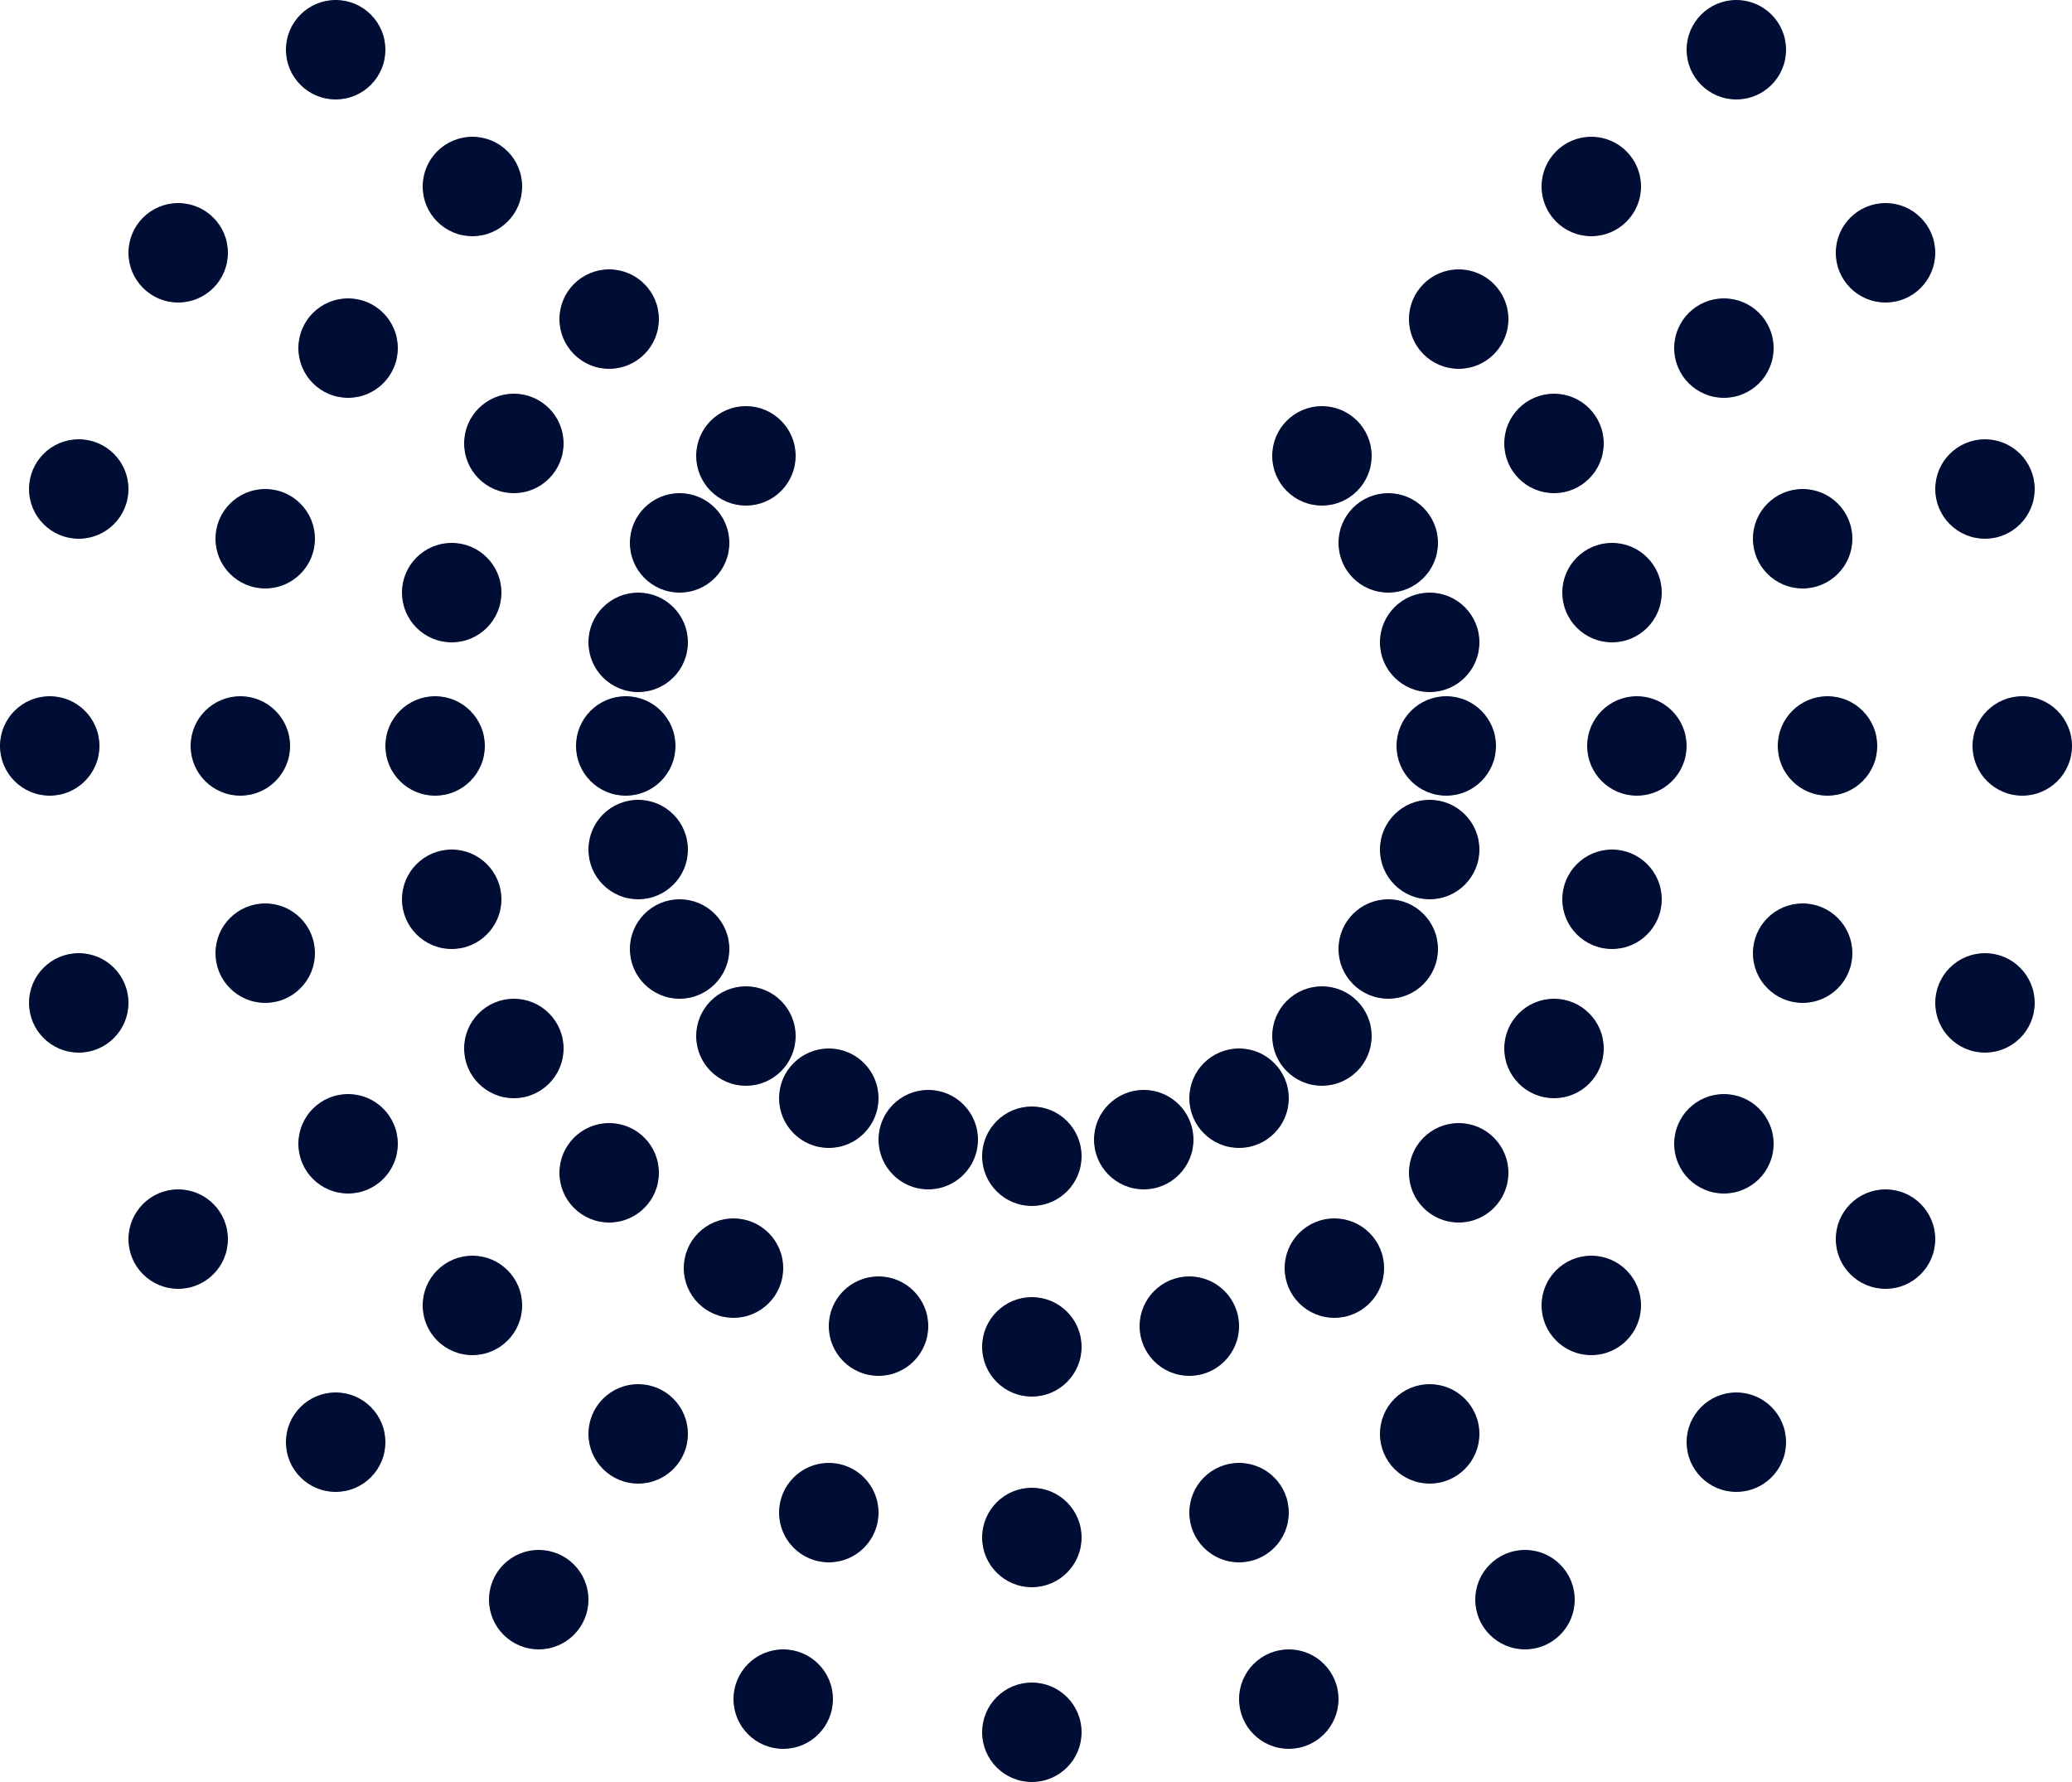 <?xml version="1.0" encoding="utf-8"?>
<!-- Generator: Adobe Illustrator 23.1.1, SVG Export Plug-In . SVG Version: 6.00 Build 0)  -->
<svg version="1.1" id="Слой_1" xmlns="http://www.w3.org/2000/svg" xmlns:xlink="http://www.w3.org/1999/xlink" x="0px" y="0px"
	 viewBox="0 0 50 43" style="enable-background:new 0 0 50 43;" xml:space="preserve">
<style type="text/css">
	.st0{fill:#000D34;}
</style>
<title>Platform_Workflow Icons</title>
<circle class="st0" cx="15.1" cy="18" r="1.2"/>
<circle class="st0" cx="10.5" cy="18" r="1.2"/>
<circle class="st0" cx="5.8" cy="18" r="1.2"/>
<circle class="st0" cx="1.2" cy="18" r="1.2"/>
<circle class="st0" cx="15.4" cy="15.5" r="1.2"/>
<circle class="st0" cx="10.9" cy="14.3" r="1.2"/>
<circle class="st0" cx="6.4" cy="13" r="1.2"/>
<circle class="st0" cx="1.9" cy="11.8" r="1.2"/>
<circle class="st0" cx="16.4" cy="13.1" r="1.2"/>
<circle class="st0" cx="12.4" cy="10.7" r="1.2"/>
<circle class="st0" cx="8.4" cy="8.4" r="1.2"/>
<circle class="st0" cx="4.3" cy="6.1" r="1.2"/>
<circle class="st0" cx="18" cy="11" r="1.2"/>
<circle class="st0" cx="14.7" cy="7.7" r="1.2"/>
<circle class="st0" cx="11.4" cy="4.5" r="1.2"/>
<circle class="st0" cx="8.1" cy="1.2" r="1.2"/>
<circle class="st0" cx="15.4" cy="20.5" r="1.2"/>
<circle class="st0" cx="10.9" cy="21.7" r="1.2"/>
<circle class="st0" cx="6.4" cy="23" r="1.2"/>
<circle class="st0" cx="1.9" cy="24.2" r="1.2"/>
<circle class="st0" cx="16.4" cy="22.9" r="1.2"/>
<circle class="st0" cx="12.4" cy="25.3" r="1.2"/>
<circle class="st0" cx="8.4" cy="27.6" r="1.2"/>
<circle class="st0" cx="4.3" cy="29.9" r="1.2"/>
<circle class="st0" cx="18" cy="25" r="1.2"/>
<circle class="st0" cx="14.7" cy="28.3" r="1.2"/>
<circle class="st0" cx="11.4" cy="31.5" r="1.2"/>
<circle class="st0" cx="8.1" cy="34.8" r="1.2"/>
<circle class="st0" cx="20" cy="26.5" r="1.2"/>
<circle class="st0" cx="17.7" cy="30.6" r="1.2"/>
<circle class="st0" cx="15.4" cy="34.6" r="1.2"/>
<circle class="st0" cx="13" cy="38.6" r="1.2"/>
<circle class="st0" cx="22.4" cy="27.5" r="1.2"/>
<circle class="st0" cx="21.2" cy="32" r="1.2"/>
<circle class="st0" cx="20" cy="36.5" r="1.2"/>
<circle class="st0" cx="18.9" cy="41" r="1.2"/>
<circle class="st0" cx="24.9" cy="27.9" r="1.2"/>
<circle class="st0" cx="24.9" cy="32.5" r="1.2"/>
<circle class="st0" cx="24.9" cy="37.1" r="1.2"/>
<circle class="st0" cx="24.9" cy="41.8" r="1.2"/>
<circle class="st0" cx="27.6" cy="27.5" r="1.2"/>
<circle class="st0" cx="28.7" cy="32" r="1.2"/>
<circle class="st0" cx="29.9" cy="36.5" r="1.2"/>
<circle class="st0" cx="31.1" cy="41" r="1.2"/>
<circle class="st0" cx="29.9" cy="26.5" r="1.2"/>
<circle class="st0" cx="32.2" cy="30.6" r="1.2"/>
<circle class="st0" cx="34.5" cy="34.6" r="1.2"/>
<circle class="st0" cx="36.8" cy="38.6" r="1.2"/>
<circle class="st0" cx="31.9" cy="25" r="1.2"/>
<circle class="st0" cx="35.2" cy="28.3" r="1.2"/>
<circle class="st0" cx="38.4" cy="31.5" r="1.2"/>
<circle class="st0" cx="41.9" cy="34.8" r="1.2"/>
<circle class="st0" cx="33.5" cy="22.9" r="1.2"/>
<circle class="st0" cx="37.5" cy="25.3" r="1.2"/>
<circle class="st0" cx="41.6" cy="27.6" r="1.2"/>
<circle class="st0" cx="45.5" cy="29.9" r="1.2"/>
<circle class="st0" cx="34.5" cy="20.5" r="1.2"/>
<circle class="st0" cx="38.9" cy="21.7" r="1.2"/>
<circle class="st0" cx="43.5" cy="23" r="1.2"/>
<circle class="st0" cx="47.9" cy="24.2" r="1.2"/>
<circle class="st0" cx="34.9" cy="18" r="1.2"/>
<circle class="st0" cx="39.5" cy="18" r="1.2"/>
<circle class="st0" cx="44.1" cy="18" r="1.2"/>
<circle class="st0" cx="48.8" cy="18" r="1.2"/>
<circle class="st0" cx="34.5" cy="15.5" r="1.2"/>
<circle class="st0" cx="38.9" cy="14.3" r="1.2"/>
<circle class="st0" cx="43.5" cy="13" r="1.2"/>
<circle class="st0" cx="47.9" cy="11.8" r="1.2"/>
<circle class="st0" cx="33.5" cy="13.1" r="1.2"/>
<circle class="st0" cx="37.5" cy="10.7" r="1.2"/>
<circle class="st0" cx="41.6" cy="8.4" r="1.2"/>
<circle class="st0" cx="45.5" cy="6.1" r="1.2"/>
<circle class="st0" cx="31.9" cy="11" r="1.2"/>
<circle class="st0" cx="35.2" cy="7.7" r="1.2"/>
<circle class="st0" cx="38.4" cy="4.5" r="1.2"/>
<circle class="st0" cx="41.9" cy="1.2" r="1.2"/>
</svg>
